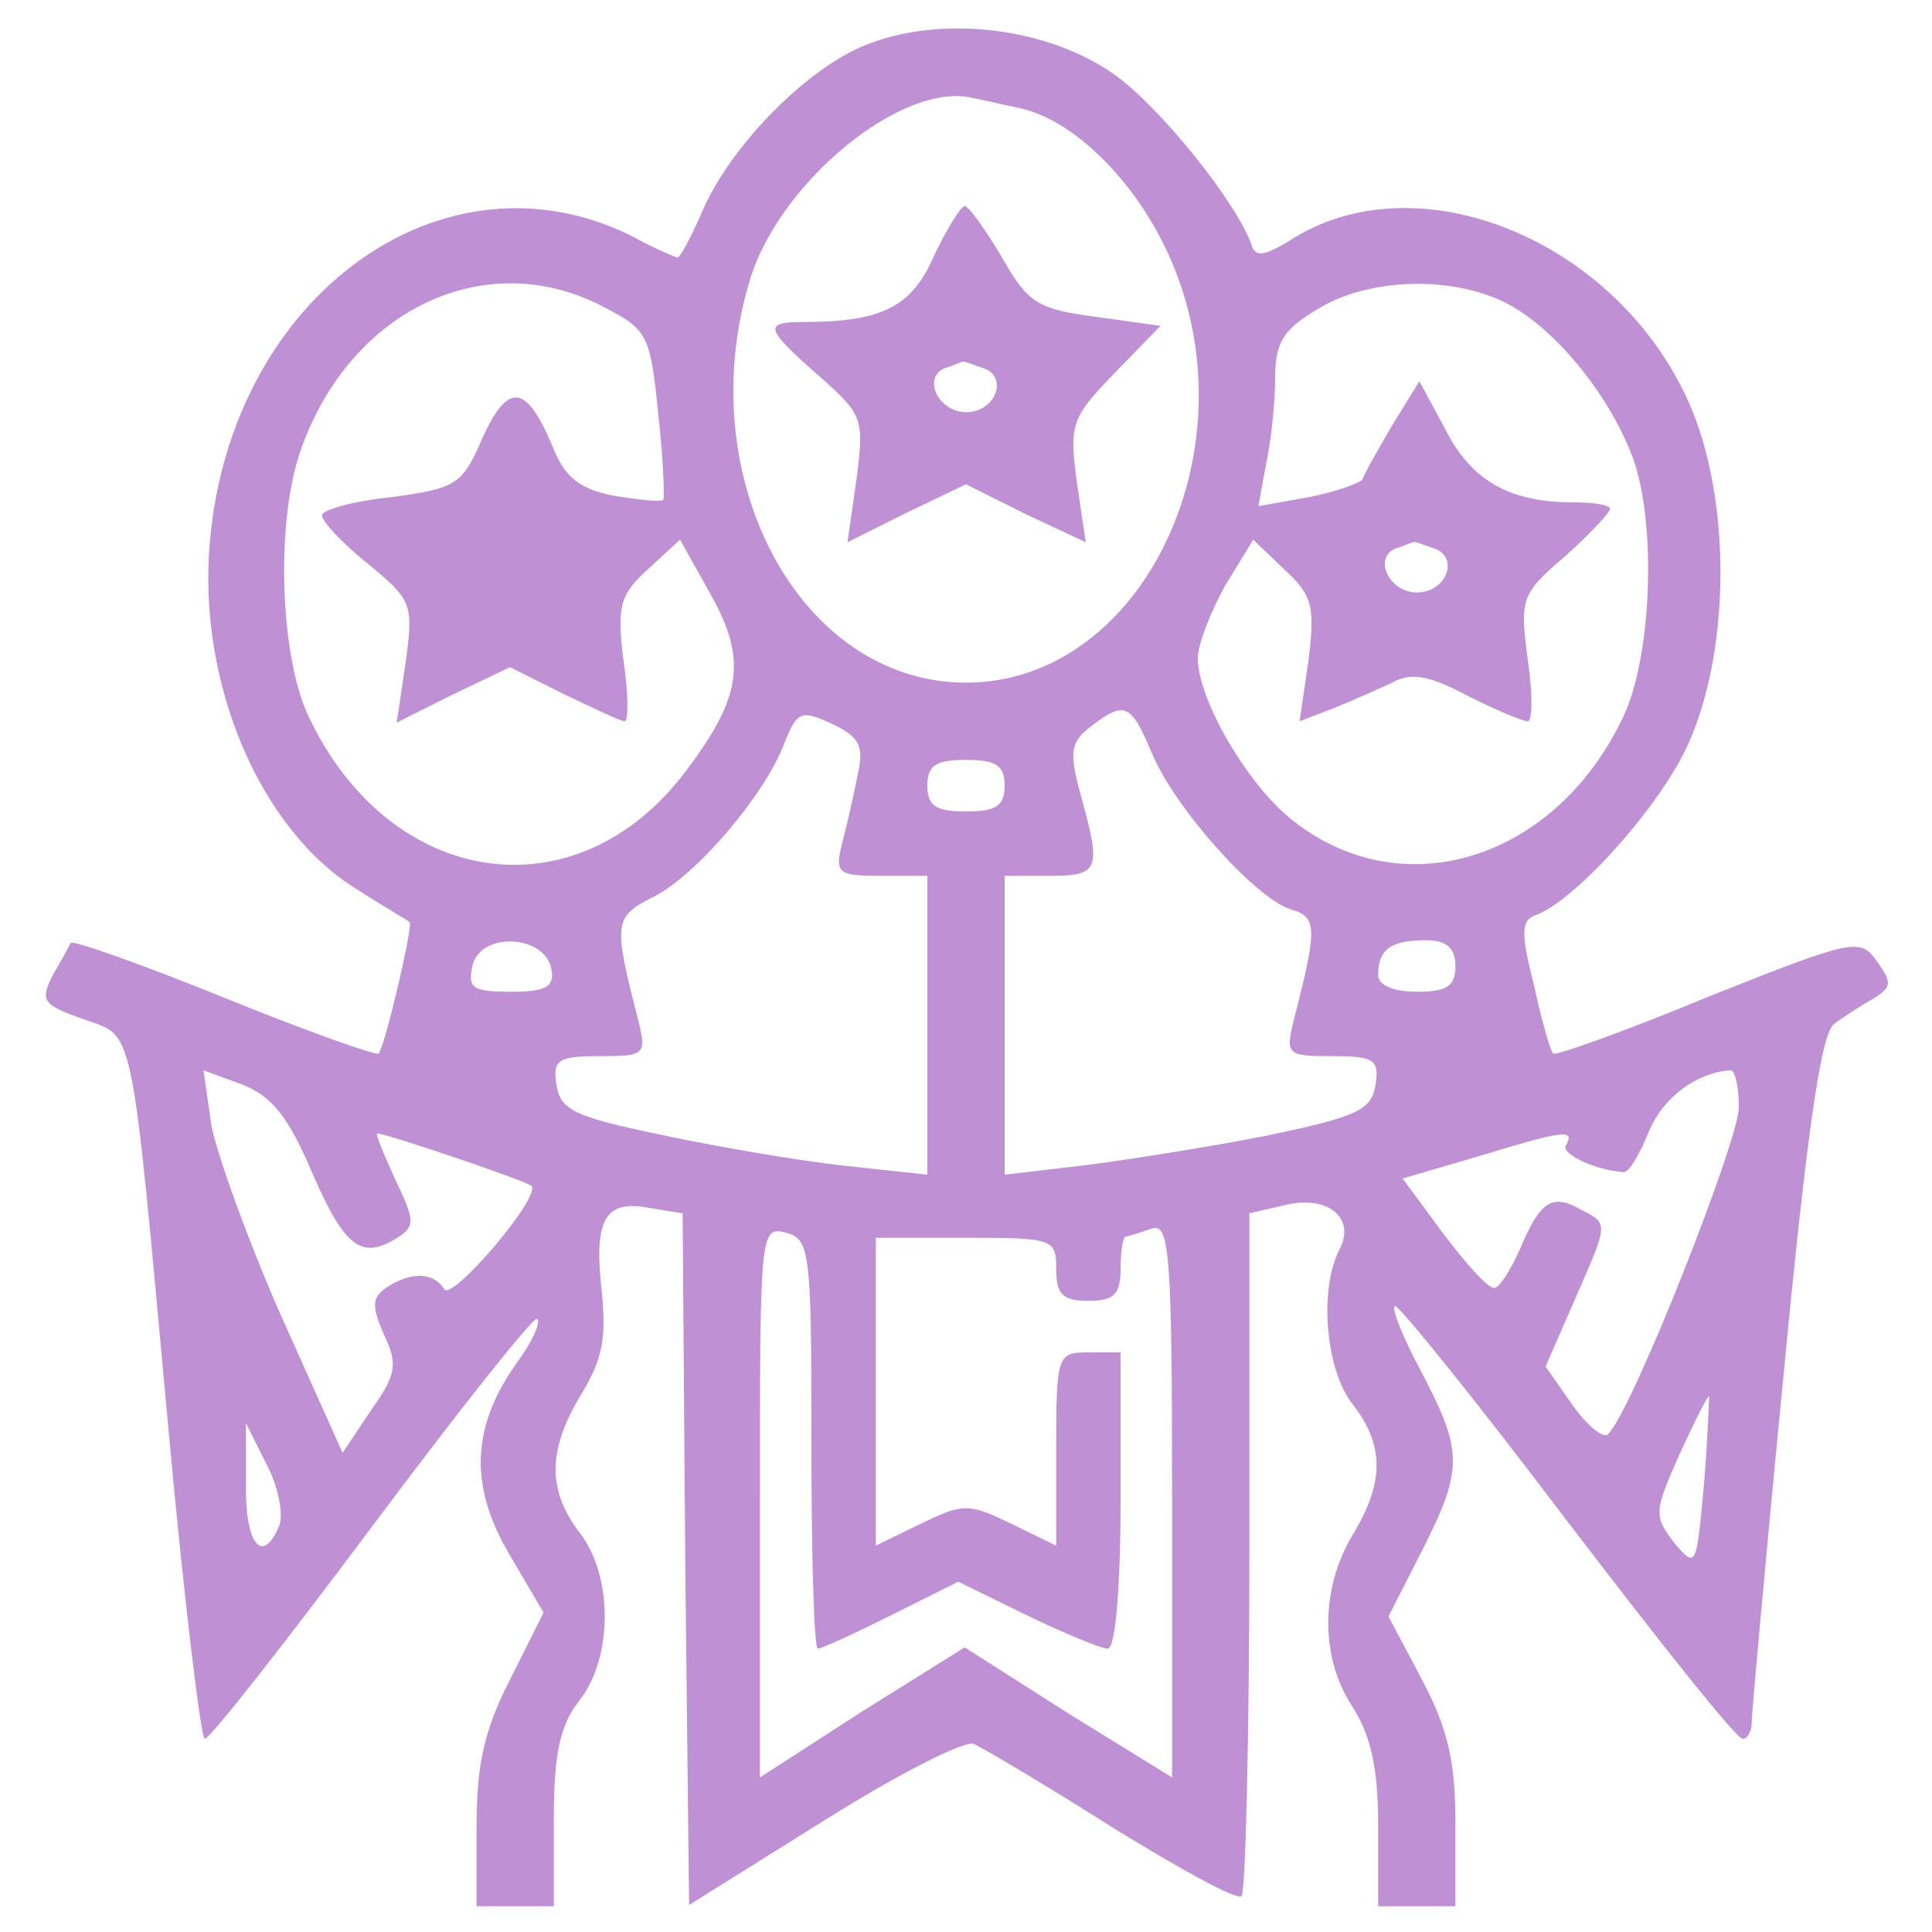<?xml version="1.0" encoding="UTF-8"?> <svg xmlns="http://www.w3.org/2000/svg" version="1.0" width="150" height="150" viewBox="0 0 150 150"><g fill="rgba(191, 144, 212, 1)"><path d="M665 1462c-46-22-101-80-121-129-8-18-16-33-18-33-1 0-18 7-36 17-146 72-310-46-327-237-10-110 39-225 115-271 20-13 38-23 40-25 3-2-19-96-24-102-1-2-55 17-119 43S57 770 55 768c-1-2-7-13-14-25-10-20-8-23 23-34 41-15 37 5 67-321 12-131 25-238 28-238 4 0 62 74 130 165s126 164 128 161c3-3-4-18-15-33-36-50-38-96-7-149l27-46-26-52c-20-39-26-66-26-114V20h60v68c0 51 5 73 20 92 26 33 26 97 0 130-25 33-25 64 1 107 17 28 20 44 16 82-6 55 3 70 38 63l25-4 2-269 3-268 104 65c57 36 110 63 117 60s56-32 108-65c52-32 97-57 100-53 3 3 6 123 6 268v262l26 6c34 9 57-9 44-34-16-31-11-93 10-120 25-32 25-61 0-102-25-42-25-95 0-133 14-22 20-47 20-92V20h60v64c0 49-6 74-26 112l-26 49 26 51c32 63 32 77 0 138-14 26-24 50-21 52 2 2 62-72 133-166 71-93 132-170 137-170 4 0 7 6 7 13 0 6 11 129 25 272 18 188 29 263 39 270 8 6 22 15 31 20 14 9 14 12 2 29-13 18-18 17-131-28-65-27-119-46-120-44-2 1-9 25-15 53-10 39-10 50 0 54 31 10 99 86 120 134 33 74 33 191 0 265-57 127-212 189-310 125-18-11-26-13-29-4-11 33-72 109-108 134-55 38-141 46-199 19zm127-46c41-9 88-55 114-111 70-149-17-335-156-335-129 0-214 159-168 312 23 77 119 155 173 142 6-1 22-5 37-8zm-322-155c33-17 35-22 41-82 4-35 5-65 4-67-2-2-19 0-38 3-26 5-38 14-47 36-21 51-35 53-55 10-16-38-21-40-71-47-30-3-54-10-54-14 0-5 16-22 36-38 34-28 35-31 29-76l-7-47 44 22 44 21 42-21c23-11 44-21 47-21s3 21-1 48c-5 41-3 50 19 70l25 23 24-43c28-50 24-79-19-136-85-114-231-92-294 43-22 48-25 152-5 207 39 109 145 158 236 109zm706 0c38-23 77-74 93-120 17-52 13-150-8-196-53-114-175-151-261-79-34 29-70 92-70 123 0 11 10 36 21 56l22 36 24-23c22-20 24-29 19-70l-7-48 26 10c15 6 35 15 46 20 14 8 28 6 58-10 22-11 43-20 47-20s4 22 0 49c-6 46-5 50 29 79 19 17 35 34 35 37s-13 5-29 5c-49 0-79 17-99 57l-20 37-21-34c-11-19-22-38-23-42-2-3-21-10-42-14l-39-7 6 33c4 18 7 48 7 66 0 28 6 38 33 54 42 26 112 26 153 1zm-62-187c19-7 9-34-14-34-21 0-34 26-17 34 7 2 13 5 14 5 1 1 8-2 17-5zM666 899c-3-15-8-38-12-53-6-24-4-26 30-26h36V588l-65 7c-36 4-100 15-142 24-67 14-78 19-81 39-3 19 1 22 33 22 35 0 37 1 31 26-20 78-20 82 12 98 33 17 86 79 101 119 10 25 13 26 37 15 21-10 25-17 20-39zm228 17c17-42 80-113 108-122 21-6 21-14 2-88-6-25-4-26 31-26 32 0 36-3 33-22-3-20-14-25-86-40-46-9-110-19-142-23l-60-7v232h35c39 0 40 5 24 63-9 33-8 41 8 53 26 20 31 18 47-20zm-114-26c0-16-7-20-30-20s-30 4-30 20 7 20 30 20 30-4 30-20zM428 748c3-14-4-18-31-18-31 0-34 3-30 21 7 26 56 23 61-3zm702 2c0-16-7-20-30-20-18 0-30 5-30 13 0 20 10 27 37 27 16 0 23-6 23-20zM243 588c25-57 38-67 67-48 12 8 12 13-3 44-9 20-16 36-14 36 10-1 119-38 120-41 5-11-62-89-68-80-8 13-25 14-44 2-12-8-13-14-3-37 11-23 10-31-10-59l-22-33-48 107c-26 59-50 126-54 148l-6 42 30-11c23-9 36-25 55-70zm1107 52c0-25-81-231-101-253-3-5-16 5-28 22l-21 30 24 55c24 55 25 56 5 66-24 14-33 8-49-30-7-16-16-30-20-30-5 0-22 19-40 43l-31 42 58 17c66 20 76 22 69 9-5-7 24-20 45-21 4 0 12 14 19 31 11 27 37 46 63 48 4 1 7-12 7-29zM630 379c0-88 2-159 5-159s29 12 57 26l52 26 53-26c29-14 58-26 63-26 6 0 10 47 10 115v115h-25c-24 0-25-2-25-75v-75l-35 17c-33 16-37 16-70 0l-35-17v239h70c68 0 70-1 70-24 0-20 5-25 25-25s25 5 25 25c0 14 2 25 4 25s11 3 20 6c14 5 16-17 16-210V120l-81 50-80 51-80-50-79-51v214c0 209 0 214 20 209 19-5 20-14 20-164zm693-31c-6-65-6-66-23-46-16 21-16 24 4 69 12 26 22 46 23 45 0 0-1-31-4-68zM217 316c-13-32-27-15-26 32v47l16-32c9-17 13-38 10-47z" transform="matrix(.1 0 0 -.1 0 150)"></path><path d="M725 1301c-17-39-40-51-101-51-32 0-30-5 12-42 34-30 35-33 29-80l-7-49 46 23 46 22 46-23 47-22-7 47c-6 45-4 50 30 85l35 36-50 7c-46 6-53 11-73 46-13 22-26 40-29 40s-14-18-24-39zm39-87c19-7 9-34-14-34-21 0-34 26-17 34 7 2 13 5 14 5 1 1 8-2 17-5z" transform="matrix(.1 0 0 -.1 0 150)"></path></g></svg> 
